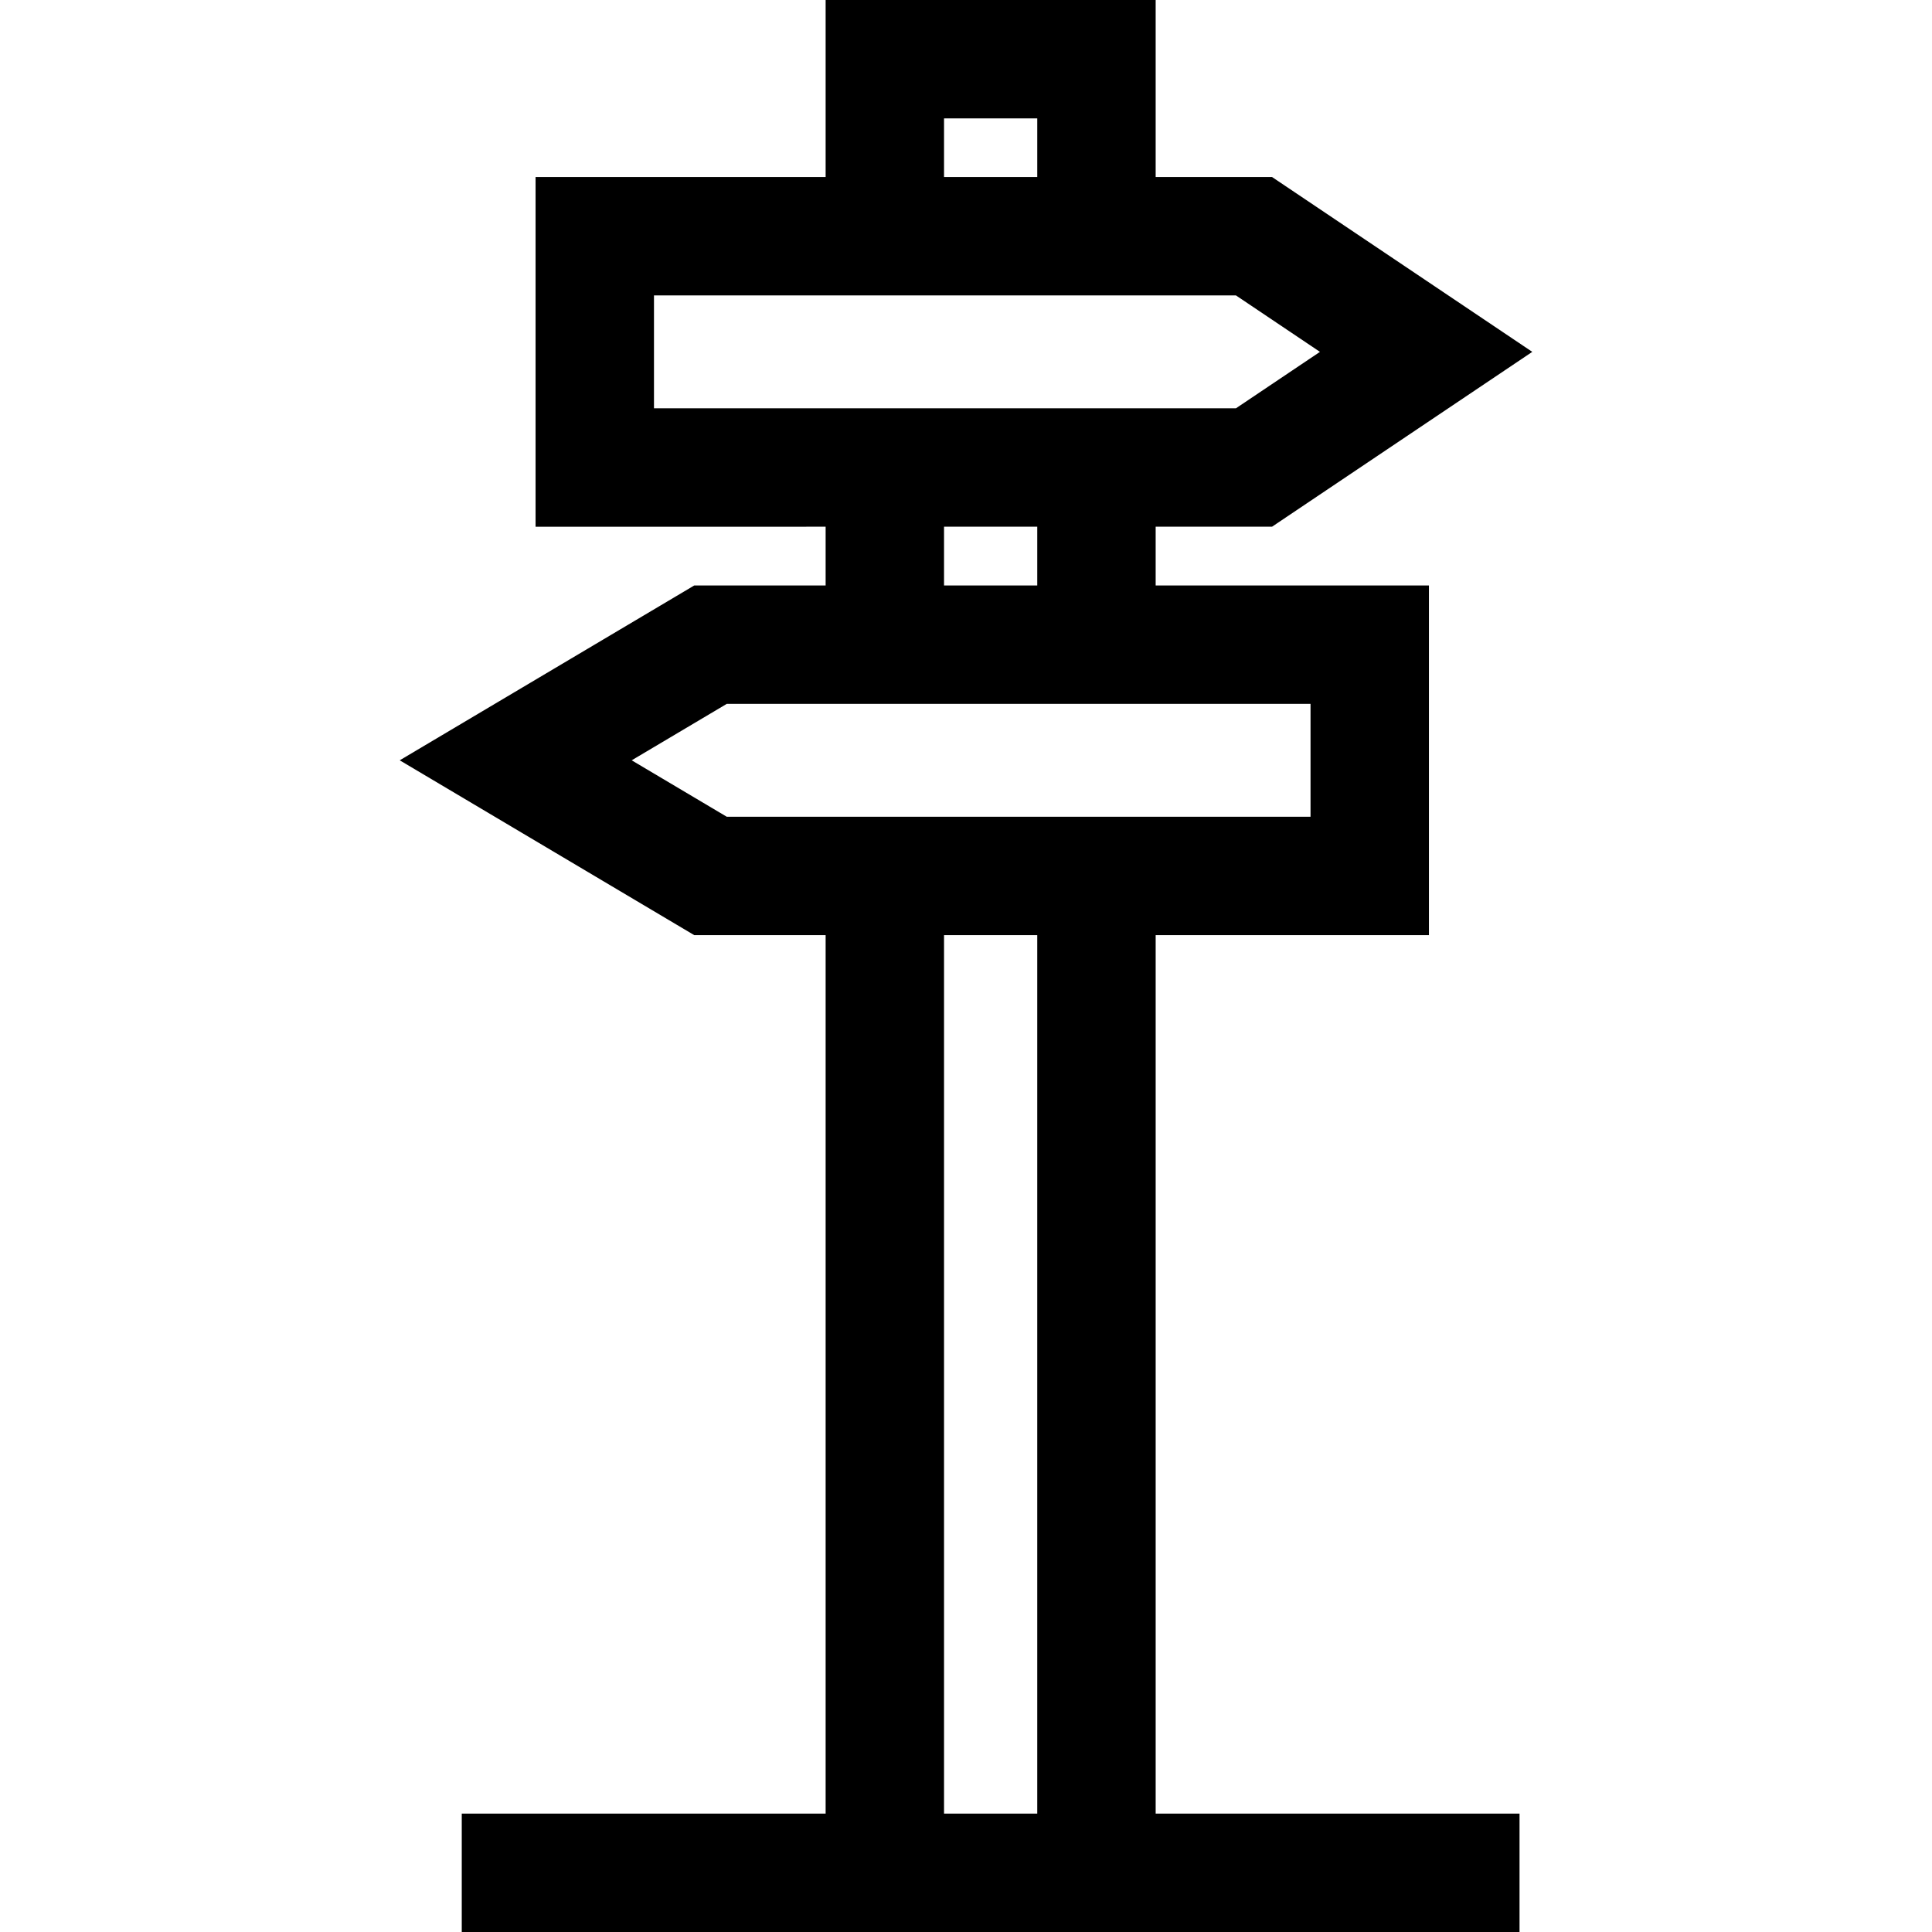 <?xml version="1.0" encoding="iso-8859-1"?>
<!-- Uploaded to: SVG Repo, www.svgrepo.com, Generator: SVG Repo Mixer Tools -->
<svg fill="#000000" height="800px" width="800px" version="1.1" id="Layer_1" xmlns="http://www.w3.org/2000/svg" xmlns:xlink="http://www.w3.org/1999/xlink" 
	 viewBox="0 0 512 512" xml:space="preserve">
<g>
	<g>
		<path d="M306.262,247.826L306.262,247.826h72.421v-92.674h-72.421v-15.568h30.839l68.967-46.336l-68.967-46.337h-30.839V0H218.8
			v46.911h-76.868v92.674H218.8v15.568h-34.813l-78.055,46.336l78.055,46.337H218.8v232.795h-96.428V512H218.8h87.463h96.428
			v-31.379h-96.428V247.826z M250.179,31.379h24.705v15.532h-24.705V31.379z M218.799,108.205c0,0-45.489,0-45.489,0V78.289h45.489
			h87.463h21.277l22.263,14.958l-22.263,14.957h-21.277H218.799z M274.883,139.584v15.568h-24.705v-15.568H274.883z
			 M274.883,480.621h-24.705V247.826h24.705V480.621z M218.8,216.447h-26.2l-25.197-14.958l25.197-14.957h26.2h87.463h41.042v29.916
			h-41.042H218.8z"/>
	</g>
</g>
</svg>